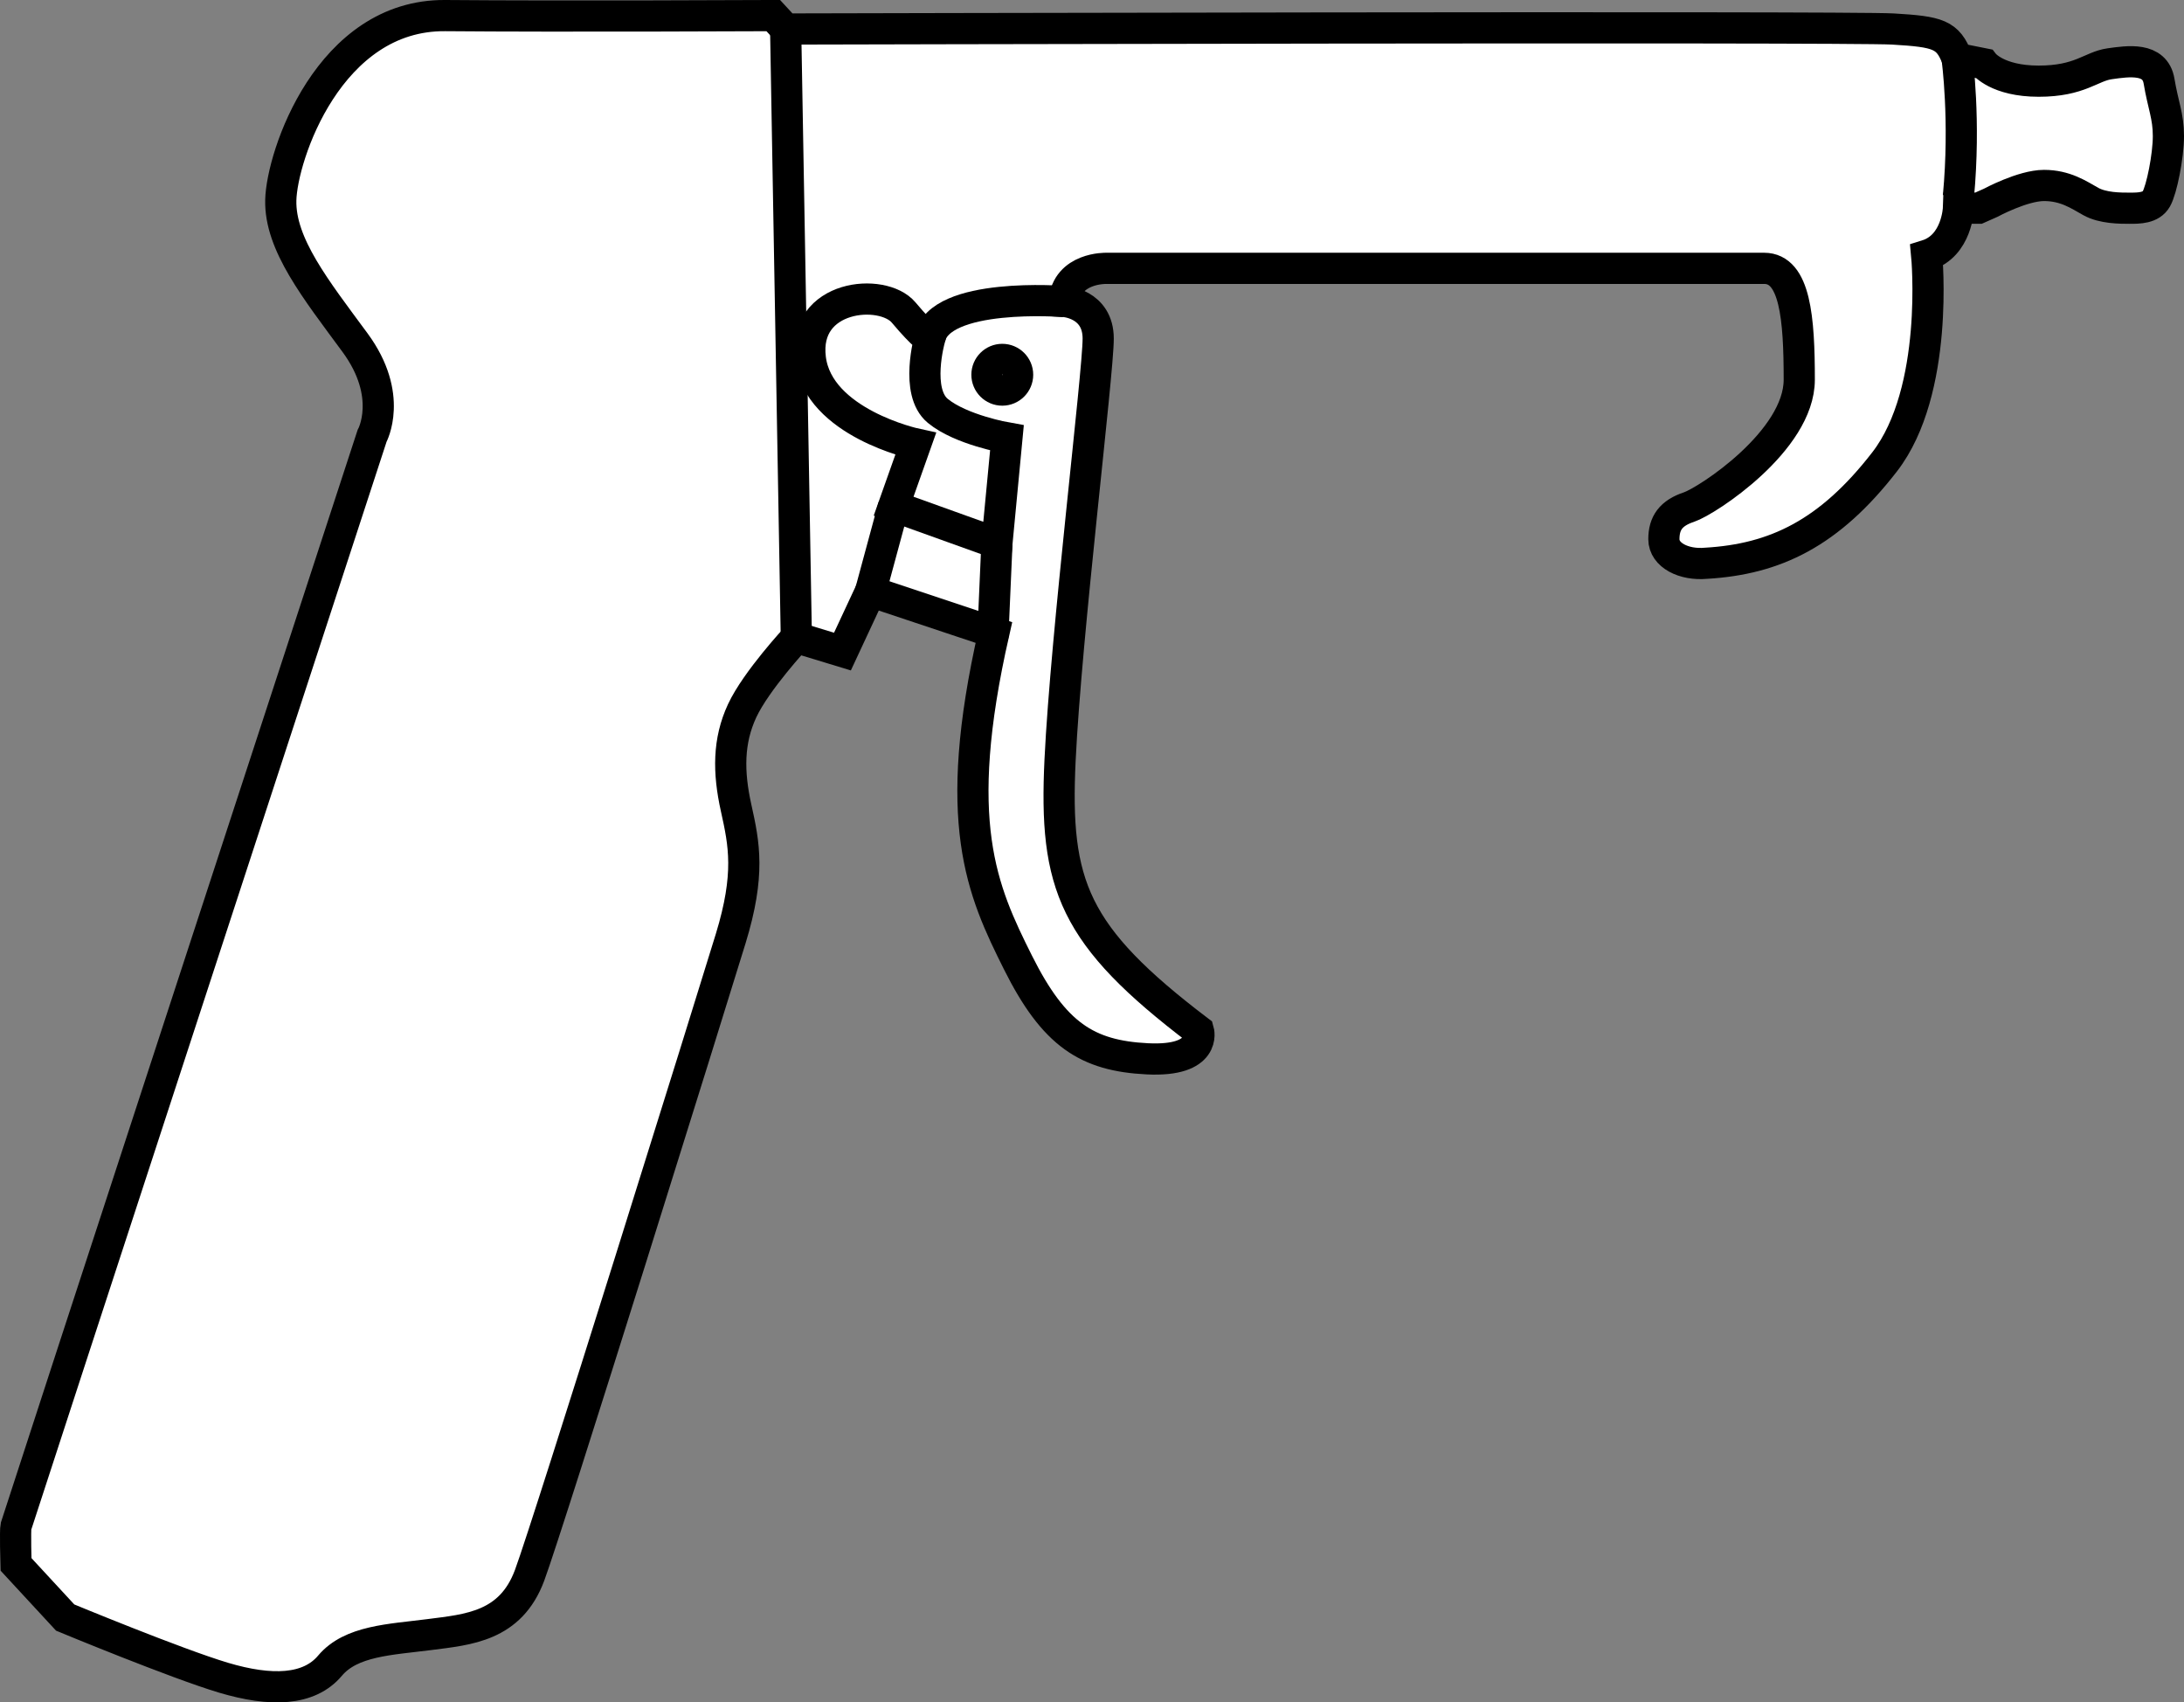 <?xml version="1.0" encoding="iso-8859-1"?>
<!-- Generator: Adobe Illustrator 28.1.0, SVG Export Plug-In . SVG Version: 6.00 Build 0)  -->
<svg version="1.1" id="image" xmlns="http://www.w3.org/2000/svg" xmlns:xlink="http://www.w3.org/1999/xlink" x="0px" y="0px"
	 width="56.028px" height="43.667px" viewBox="0 0 56.028 43.667" enable-background="new 0 0 56.028 43.667"
	 xml:space="preserve">
<rect x="0" y="0" width="56.028" height="43.667" fill="#808080" stroke="none"/>
<path fill="#FFFFFF" stroke="#000000" stroke-width="0.8" stroke-miterlimit="10" d="M20.155,0.744c0,0,27.239-0.068,28.406,0
	c1.166,0.069,1.407,0.138,1.647,0.755l0.686,0.137c0,0,0.343,0.446,1.406,0.446c1.064,0,1.338-0.377,1.819-0.446
	c0.48-0.068,1.166-0.171,1.269,0.446c0.103,0.618,0.24,0.892,0.24,1.407c0,0.514-0.172,1.372-0.309,1.612
	c-0.137,0.24-0.446,0.24-0.686,0.24c-0.24,0-0.686,0-0.995-0.172s-0.652-0.412-1.201-0.412
	c-0.549,0-1.372,0.446-1.372,0.446l-0.309,0.137h-0.514c0,0-0.034,0.966-0.815,1.209c0,0,0.334,3.474-1.081,5.3
	c-1.415,1.827-2.804,2.496-4.58,2.599c-0.567,0.052-1.081-0.206-1.081-0.618c0-0.412,0.18-0.669,0.643-0.823
	c0.463-0.154,2.83-1.698,2.83-3.268s-0.103-2.856-0.901-2.856c-0.798,0-16.879,0-16.879,0s-1.003-0.026-1.08,0.849
	c0,0,0.875,0.052,0.875,0.952c0,0.901-0.824,7.59-0.978,10.807c-0.154,3.216,0.335,4.503,3.551,6.947
	c0,0,0.232,0.798-1.312,0.721c-1.544-0.077-2.393-0.618-3.319-2.47c-0.926-1.852-1.724-3.602-0.618-8.465
	l-3.165-1.055l-0.72,1.544l-1.184-0.36c0,0-1.029,1.106-1.389,1.878c-0.36,0.772-0.36,1.57-0.154,2.496
	c0.206,0.926,0.365,1.698-0.139,3.345c-0.504,1.646-4.672,15.026-5.161,16.338c-0.489,1.312-1.569,1.389-2.573,1.518
	c-1.004,0.129-2.007,0.155-2.547,0.798c-0.54,0.642-1.518,0.669-2.727,0.309c-1.21-0.36-4.066-1.544-4.066-1.544
	l-1.261-1.364c0,0-0.026-0.875,0-0.978c0.026-0.103,9.134-27.968,9.134-27.968s0.566-1.029-0.438-2.393
	c-1.004-1.364-1.93-2.522-1.904-3.654c0.026-1.132,1.235-4.76,4.22-4.734c2.985,0.026,8.414,0,8.414,0
	L20.155,0.744z"/>
<path fill="none" stroke="#000000" stroke-width="0.8" stroke-miterlimit="10" d="M25.575,13.935l-2.65-0.952l0.566-1.596
	c0,0-2.496-0.54-2.702-2.187c-0.206-1.647,1.852-1.827,2.393-1.184s0.669,0.669,0.669,0.669s-0.386,1.364,0.206,1.853
	c0.592,0.489,1.775,0.695,1.775,0.695L25.575,13.935z"/>
<path fill="none" stroke="#000000" stroke-width="0.8" stroke-miterlimit="10" d="M50.207,1.498c0,0,0.218,1.583,0.034,3.542"
	/>
<line fill="none" stroke="#000000" stroke-width="0.8" stroke-miterlimit="10" x1="20.155" y1="0.744" x2="20.429" y2="16.353"/>
<path fill="none" stroke="#000000" stroke-width="0.8" stroke-miterlimit="10" d="M27.299,7.734c0,0-3.216-0.257-3.448,0.952"
	/>
<line fill="none" stroke="#000000" stroke-width="0.8" stroke-miterlimit="10" x1="22.925" y1="12.983" x2="22.333" y2="15.17"/>
<line fill="none" stroke="#000000" stroke-width="0.8" stroke-miterlimit="10" x1="25.575" y1="13.935" x2="25.469" y2="16.353"/>
<path fill="none" stroke="#000000" stroke-width="0.8" stroke-miterlimit="10" d="M25.319,9.612
	c0-0.217,0.176-0.393,0.393-0.393c0.217,0,0.394,0.176,0.394,0.393s-0.176,0.394-0.394,0.394
	C25.495,10.006,25.319,9.829,25.319,9.612z"/>
</svg>
